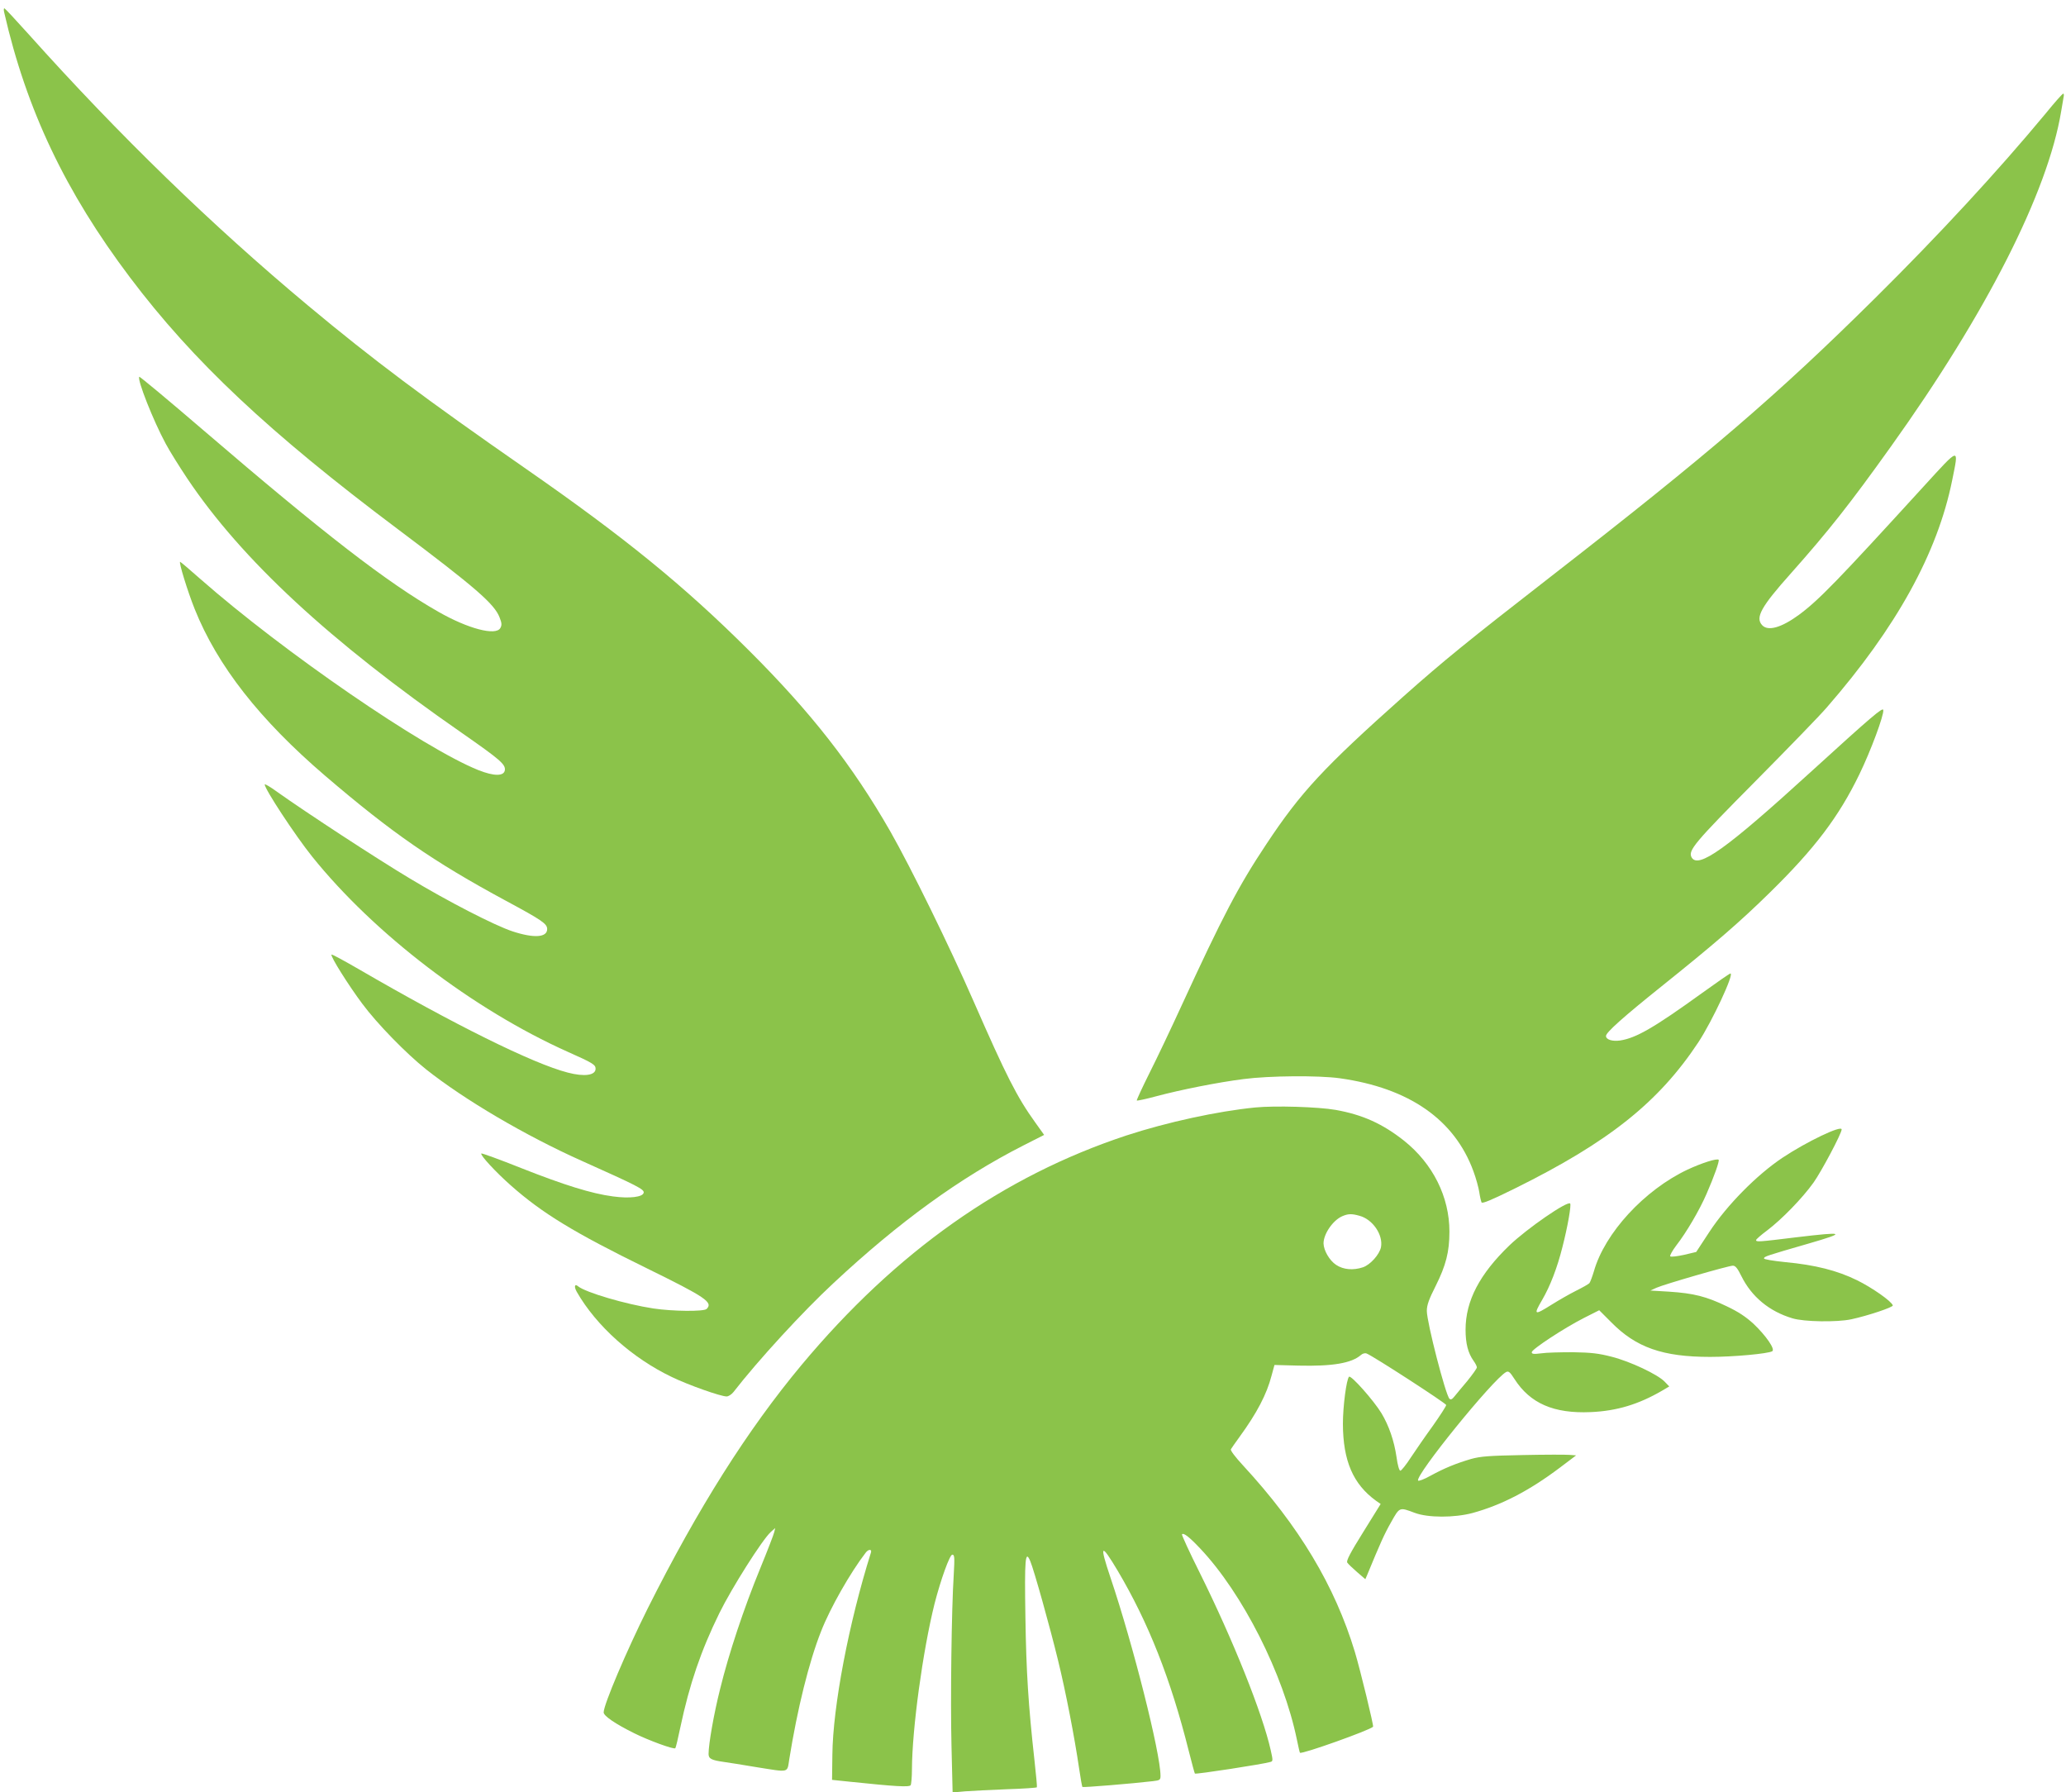 <?xml version="1.0" standalone="no"?>
<!DOCTYPE svg PUBLIC "-//W3C//DTD SVG 20010904//EN"
 "http://www.w3.org/TR/2001/REC-SVG-20010904/DTD/svg10.dtd">
<svg version="1.0" xmlns="http://www.w3.org/2000/svg"
 width="1280pt" height="1110pt" viewBox="0 0 1280 1110"
 preserveAspectRatio="xMidYMid meet">
<g transform="translate(0,1110) scale(0.1,-0.1)"
fill="#8bc34a" stroke="none">
<path d="M26 11023 c138 -604 380 -1112 779 -1641 390 -518 865 -964 1660
-1560 482 -362 598 -463 630 -546 14 -35 15 -48 5 -66 -27 -50 -200 -5 -385
101 -316 180 -709 484 -1449 1119 -219 188 -400 339 -403 336 -15 -15 87 -273
164 -415 25 -47 86 -144 134 -216 336 -501 882 -1007 1699 -1574 238 -166 272
-195 268 -231 -5 -39 -67 -39 -165 0 -341 137 -1205 730 -1721 1183 -67 59
-123 107 -126 107 -10 0 47 -185 90 -292 141 -352 402 -685 808 -1033 415
-355 669 -531 1121 -775 223 -120 255 -142 255 -175 0 -52 -81 -58 -215 -14
-109 36 -398 184 -640 330 -202 121 -632 402 -818 534 -42 31 -77 51 -77 46 0
-29 189 -316 294 -447 384 -478 998 -947 1583 -1209 155 -69 173 -80 173 -105
0 -41 -69 -51 -172 -24 -215 55 -709 300 -1296 641 -90 52 -165 93 -168 90 -9
-9 107 -193 191 -305 92 -124 272 -308 395 -406 237 -188 614 -410 965 -567
346 -155 387 -176 383 -197 -5 -27 -87 -37 -190 -23 -131 17 -302 70 -570 176
-133 53 -243 93 -246 90 -9 -9 90 -116 183 -198 194 -172 393 -293 840 -512
369 -181 414 -212 373 -253 -17 -17 -210 -15 -330 3 -171 26 -419 99 -466 137
-22 19 -27 -2 -8 -35 121 -211 344 -410 589 -527 104 -50 302 -120 339 -120
11 0 30 12 42 27 152 196 431 500 621 676 406 379 785 653 1174 851 l130 66
-55 77 c-113 157 -179 287 -380 746 -154 352 -390 832 -518 1057 -235 410
-491 737 -875 1120 -402 401 -772 702 -1381 1125 -629 437 -952 679 -1350
1011 -597 498 -1171 1055 -1730 1679 -79 88 -148 162 -152 163 -5 2 -6 -9 -2
-25z"/>
<path d="M12674 10397 c-299 -360 -660 -751 -1060 -1147 -605 -599 -1027 -961
-2004 -1720 -520 -404 -665 -522 -915 -744 -495 -441 -636 -593 -850 -916
-173 -260 -270 -446 -525 -1000 -62 -135 -150 -321 -197 -414 -46 -92 -82
-170 -80 -173 3 -2 56 9 119 26 153 41 385 87 543 107 161 21 465 23 595 5
430 -60 712 -256 829 -577 16 -43 32 -102 36 -129 4 -28 11 -56 14 -63 5 -9
62 15 206 86 584 289 892 535 1138 907 86 131 223 425 198 425 -5 0 -84 -55
-177 -122 -298 -215 -408 -278 -506 -293 -48 -7 -88 5 -88 28 0 22 109 119
345 308 322 258 485 398 674 584 274 269 423 465 551 729 70 144 153 367 148
398 -3 19 -72 -40 -453 -387 -522 -476 -695 -599 -735 -525 -22 42 18 90 395
470 204 206 404 412 443 458 431 495 686 956 777 1408 42 207 49 208 -175 -37
-536 -587 -649 -704 -774 -797 -109 -80 -193 -104 -229 -64 -43 47 -6 114 180
322 231 260 364 428 619 785 591 826 971 1574 1054 2075 6 36 13 75 15 88 3
12 2 22 -2 22 -5 0 -54 -55 -109 -123z"/>
<path d="M7777 4240 c-233 -23 -546 -91 -797 -173 -766 -253 -1428 -720 -2014
-1422 -335 -402 -641 -886 -953 -1508 -132 -265 -273 -596 -273 -644 0 -22 72
-71 189 -129 88 -44 246 -102 255 -93 3 3 17 61 31 129 57 269 128 476 242
708 76 155 266 455 318 502 l28 25 -6 -25 c-3 -14 -42 -115 -87 -225 -102
-248 -195 -529 -248 -745 -39 -154 -72 -343 -72 -404 0 -30 17 -39 95 -50 28
-4 118 -18 200 -32 209 -33 191 -38 205 49 50 311 122 603 197 792 56 144 182
365 277 488 17 22 39 22 32 0 -138 -438 -236 -955 -239 -1253 l-2 -155 115
-12 c278 -29 363 -34 372 -21 4 7 8 51 8 98 1 251 67 733 140 1026 38 148 94
304 110 304 14 0 15 -17 9 -123 -14 -216 -21 -784 -14 -1061 l7 -289 77 7 c42
3 158 9 259 13 100 3 184 9 186 12 2 3 -5 79 -15 168 -38 342 -51 550 -56 884
-6 363 -1 423 30 349 23 -54 123 -412 172 -614 48 -195 103 -481 130 -666 9
-63 19 -117 21 -119 4 -4 311 21 437 36 43 5 47 8 47 33 0 139 -170 813 -310
1228 -70 208 -60 218 45 42 190 -321 328 -669 440 -1116 19 -75 36 -138 38
-140 5 -6 427 59 468 72 16 4 16 10 2 72 -51 228 -233 683 -440 1100 -64 128
-113 235 -110 238 10 11 44 -15 113 -88 262 -277 515 -776 599 -1184 9 -43 17
-80 19 -81 11 -11 431 139 453 161 5 5 -79 351 -113 464 -124 409 -345 778
-693 1155 -49 53 -79 93 -75 100 4 7 28 41 54 77 107 147 168 263 198 379 l18
66 149 -4 c211 -5 329 15 387 66 10 9 25 13 35 9 41 -16 493 -309 493 -319 0
-7 -37 -64 -82 -128 -46 -63 -107 -152 -137 -197 -29 -45 -59 -82 -65 -82 -7
0 -17 34 -24 86 -15 101 -47 193 -93 270 -48 79 -189 238 -201 226 -16 -16
-38 -183 -38 -292 1 -229 63 -373 205 -476 l29 -20 -108 -174 c-80 -128 -106
-178 -99 -189 5 -8 32 -34 61 -59 l51 -44 10 23 c82 199 108 257 149 329 54
96 51 95 147 59 82 -31 245 -31 358 -1 179 49 350 137 540 280 l102 77 -40 3
c-22 2 -152 2 -290 -1 -211 -4 -261 -8 -320 -24 -95 -28 -166 -57 -252 -104
-39 -22 -74 -35 -77 -30 -20 31 464 628 545 672 15 8 24 1 52 -43 97 -151 243
-215 472 -205 162 7 297 48 443 133 l44 26 -29 30 c-42 44 -213 125 -328 154
-82 21 -125 26 -240 28 -77 0 -166 -2 -197 -7 -47 -6 -58 -4 -58 7 0 18 201
150 323 212 l95 48 74 -74 c154 -157 320 -215 613 -215 147 0 360 20 385 35
20 12 -39 97 -116 170 -47 43 -93 74 -167 109 -125 60 -203 80 -355 90 l-117
7 37 17 c49 22 447 137 474 137 16 0 29 -16 53 -65 63 -127 172 -218 316 -261
71 -22 277 -25 365 -6 102 22 261 75 257 86 -8 26 -130 111 -222 156 -122 60
-260 95 -444 112 -76 8 -133 17 -132 23 1 12 13 16 276 92 238 69 227 75 -75
39 -236 -29 -250 -30 -250 -17 0 4 30 31 68 59 90 68 218 199 288 297 49 69
174 304 174 329 0 28 -217 -76 -366 -175 -159 -106 -344 -293 -453 -459 l-82
-125 -76 -18 c-42 -9 -80 -14 -85 -9 -4 4 13 35 38 68 61 78 144 219 187 319
47 107 81 204 75 211 -11 10 -105 -20 -193 -61 -267 -126 -513 -393 -580 -630
-10 -33 -22 -65 -27 -72 -5 -7 -43 -28 -83 -48 -40 -20 -108 -59 -151 -86
-110 -69 -115 -66 -59 30 49 84 93 198 125 326 33 128 56 262 48 270 -17 18
-266 -154 -376 -259 -185 -178 -272 -344 -272 -522 0 -86 15 -145 50 -194 11
-15 20 -33 20 -40 0 -7 -27 -44 -59 -84 -33 -39 -69 -82 -80 -96 -14 -18 -23
-22 -31 -14 -24 24 -140 473 -140 544 0 35 12 70 55 155 63 126 85 210 85 336
0 215 -102 420 -281 563 -133 105 -256 161 -424 191 -108 19 -376 27 -498 15z
m646 -671 c82 -22 147 -118 133 -194 -9 -46 -67 -110 -112 -125 -60 -20 -121
-15 -166 15 -41 27 -77 89 -78 133 0 58 57 142 115 168 37 16 59 17 108 3z"/>
</g>
</svg>
